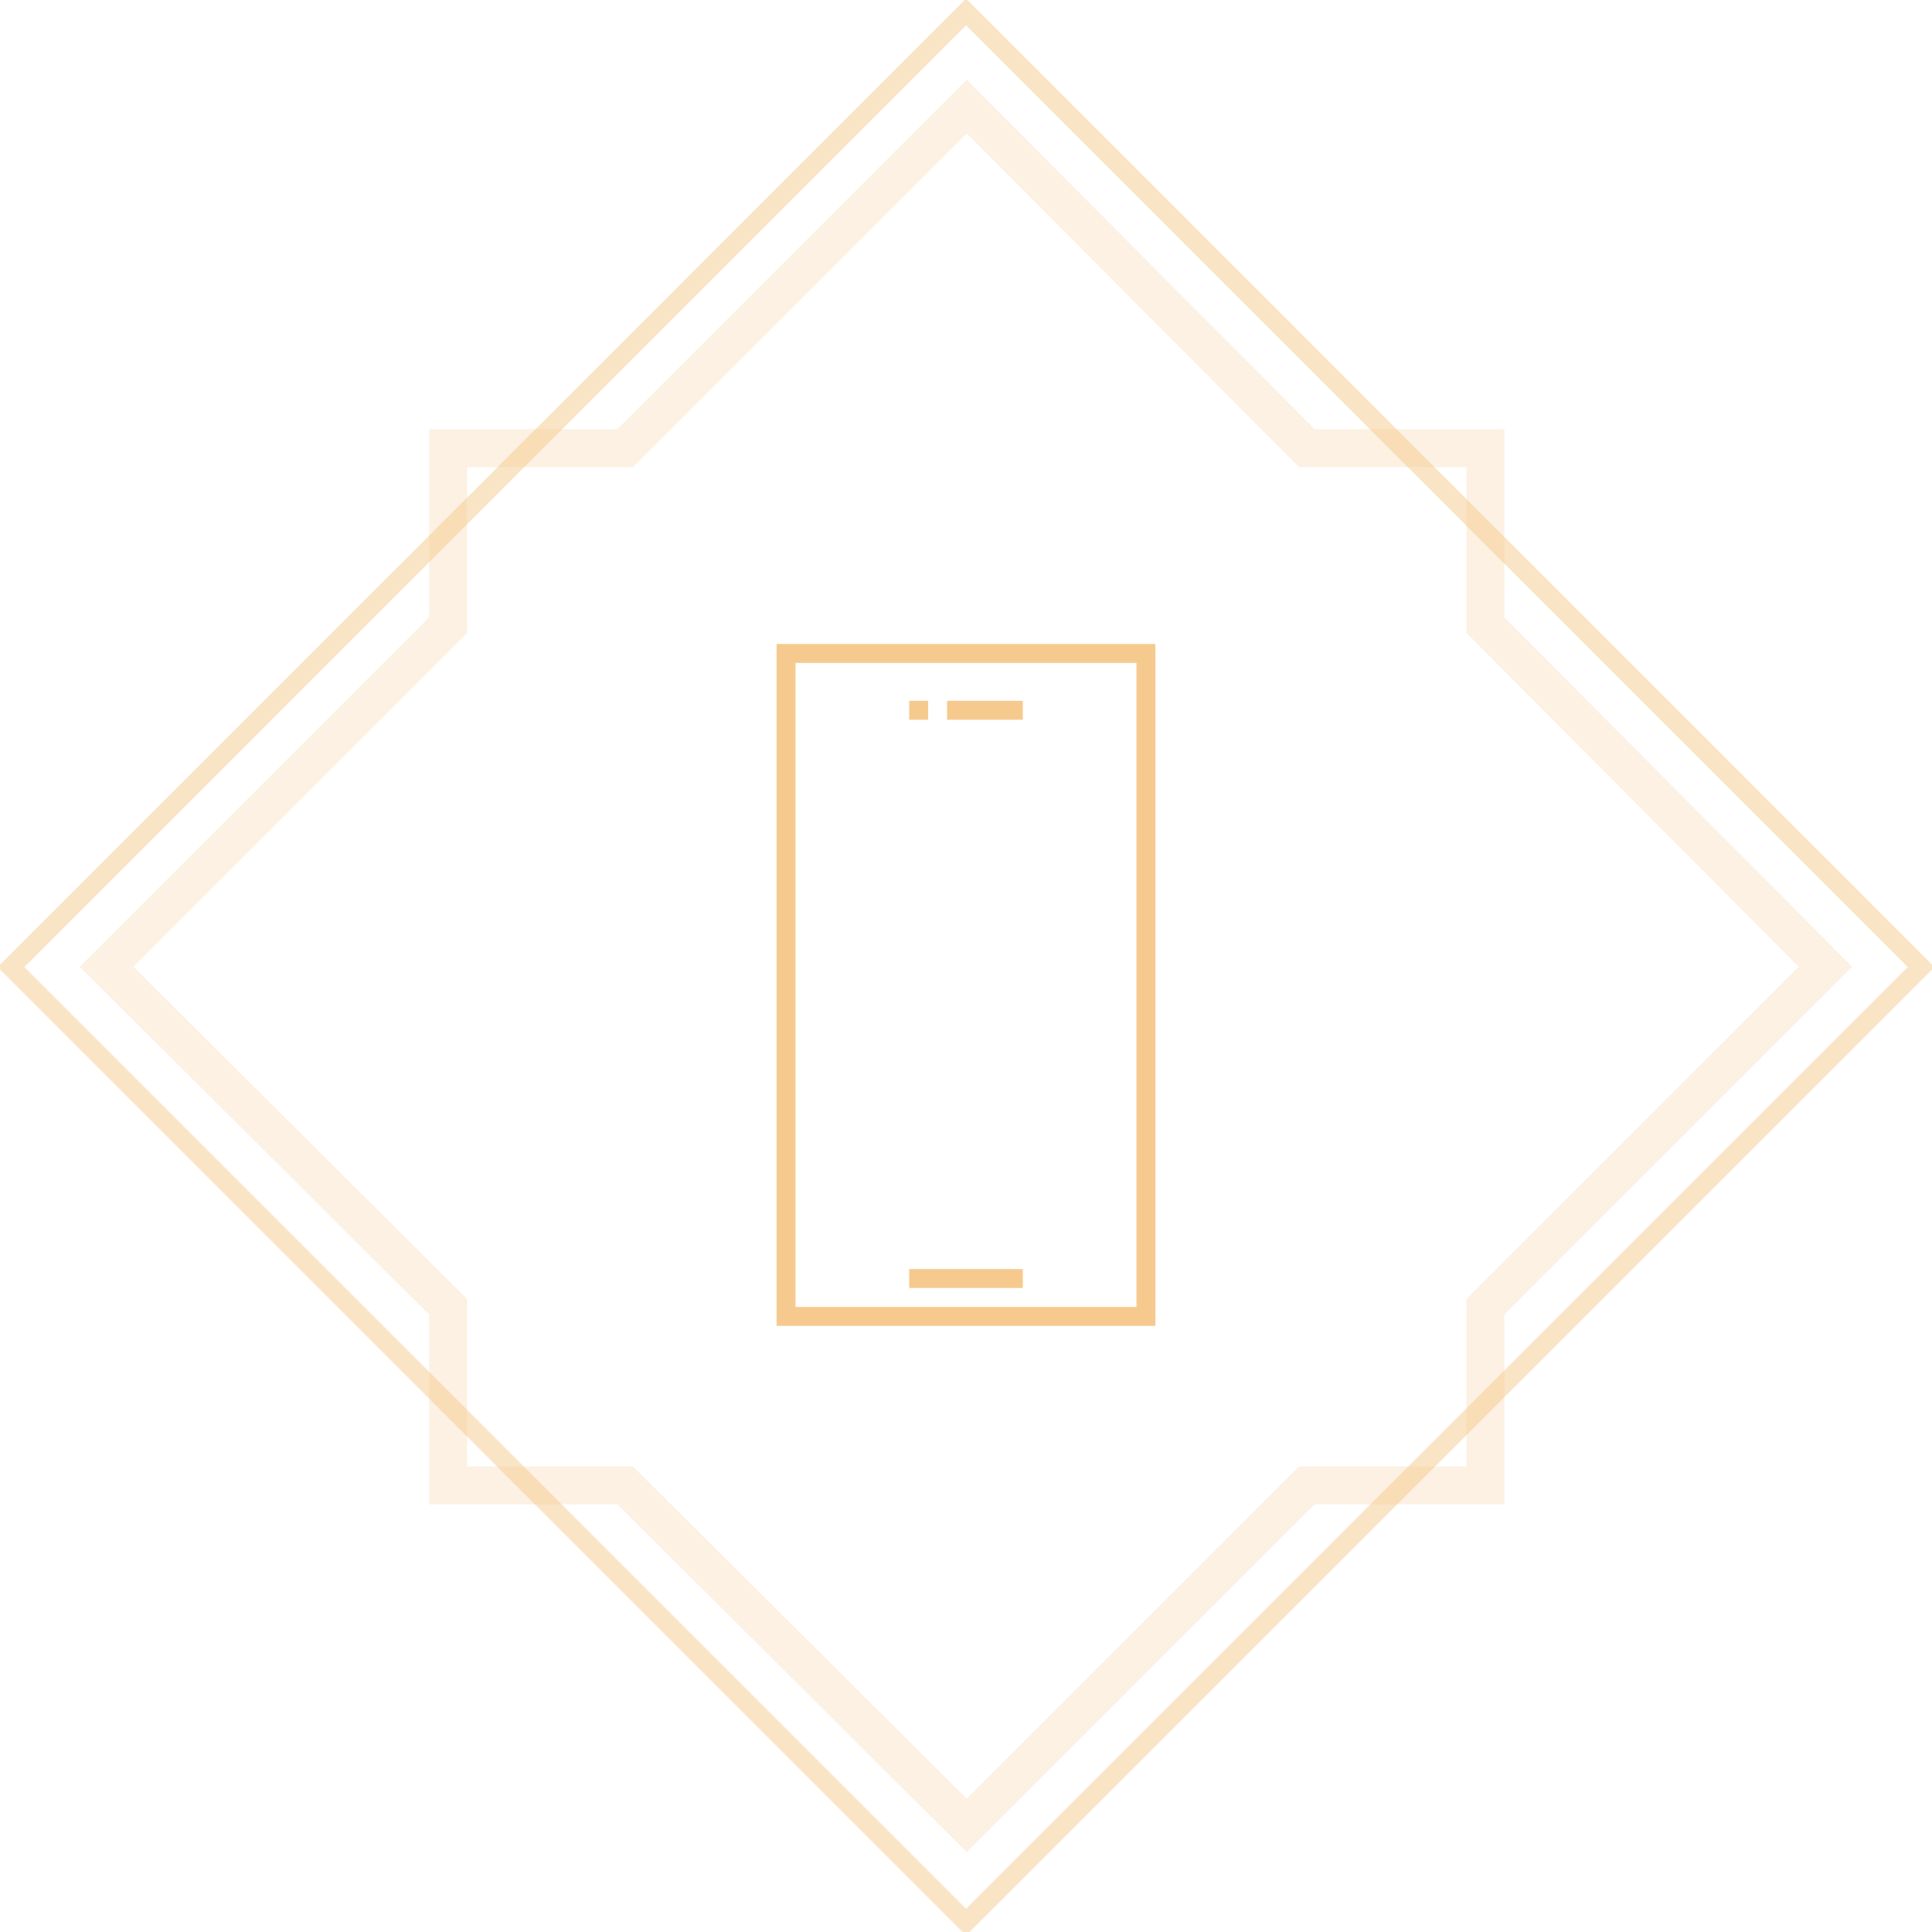 <svg width="102" height="102" viewBox="0 0 102 102" fill="none" xmlns="http://www.w3.org/2000/svg">
<g clip-path="url(#clip0)">
<path opacity="0.5" d="M101.425 51.057L51.002 0.634L0.58 51.057L51.002 101.479L101.425 51.057Z" stroke="#F6CA8E" stroke-miterlimit="10"/>
<path opacity="0.25" fill-rule="evenodd" clip-rule="evenodd" d="M78.423 68.993L96.375 51.041L78.423 33.007V23.659H68.993L51.041 5.625L33.007 23.659H23.659V33.007L5.625 51.041L23.659 68.993V78.423H33.007L51.041 96.375L68.993 78.423H78.423V68.993Z" stroke="#F6CA8E" stroke-width="2" stroke-miterlimit="10"/>
<path d="M41.5 34.5H60.5V69.5H41.5V34.5Z" stroke="#F6CA8E" stroke-miterlimit="10"/>
<path d="M48 67.5H54" stroke="#F6CA8E" stroke-miterlimit="10"/>
<path d="M50 37.5H54" stroke="#F6CA8E" stroke-miterlimit="10"/>
<path d="M48 37.5H49" stroke="#F6CA8E" stroke-miterlimit="10"/>
</g>
<defs>
<clipPath id="clip0">
<rect width="102" height="102" fill="white"/>
</clipPath>
</defs>
</svg>
